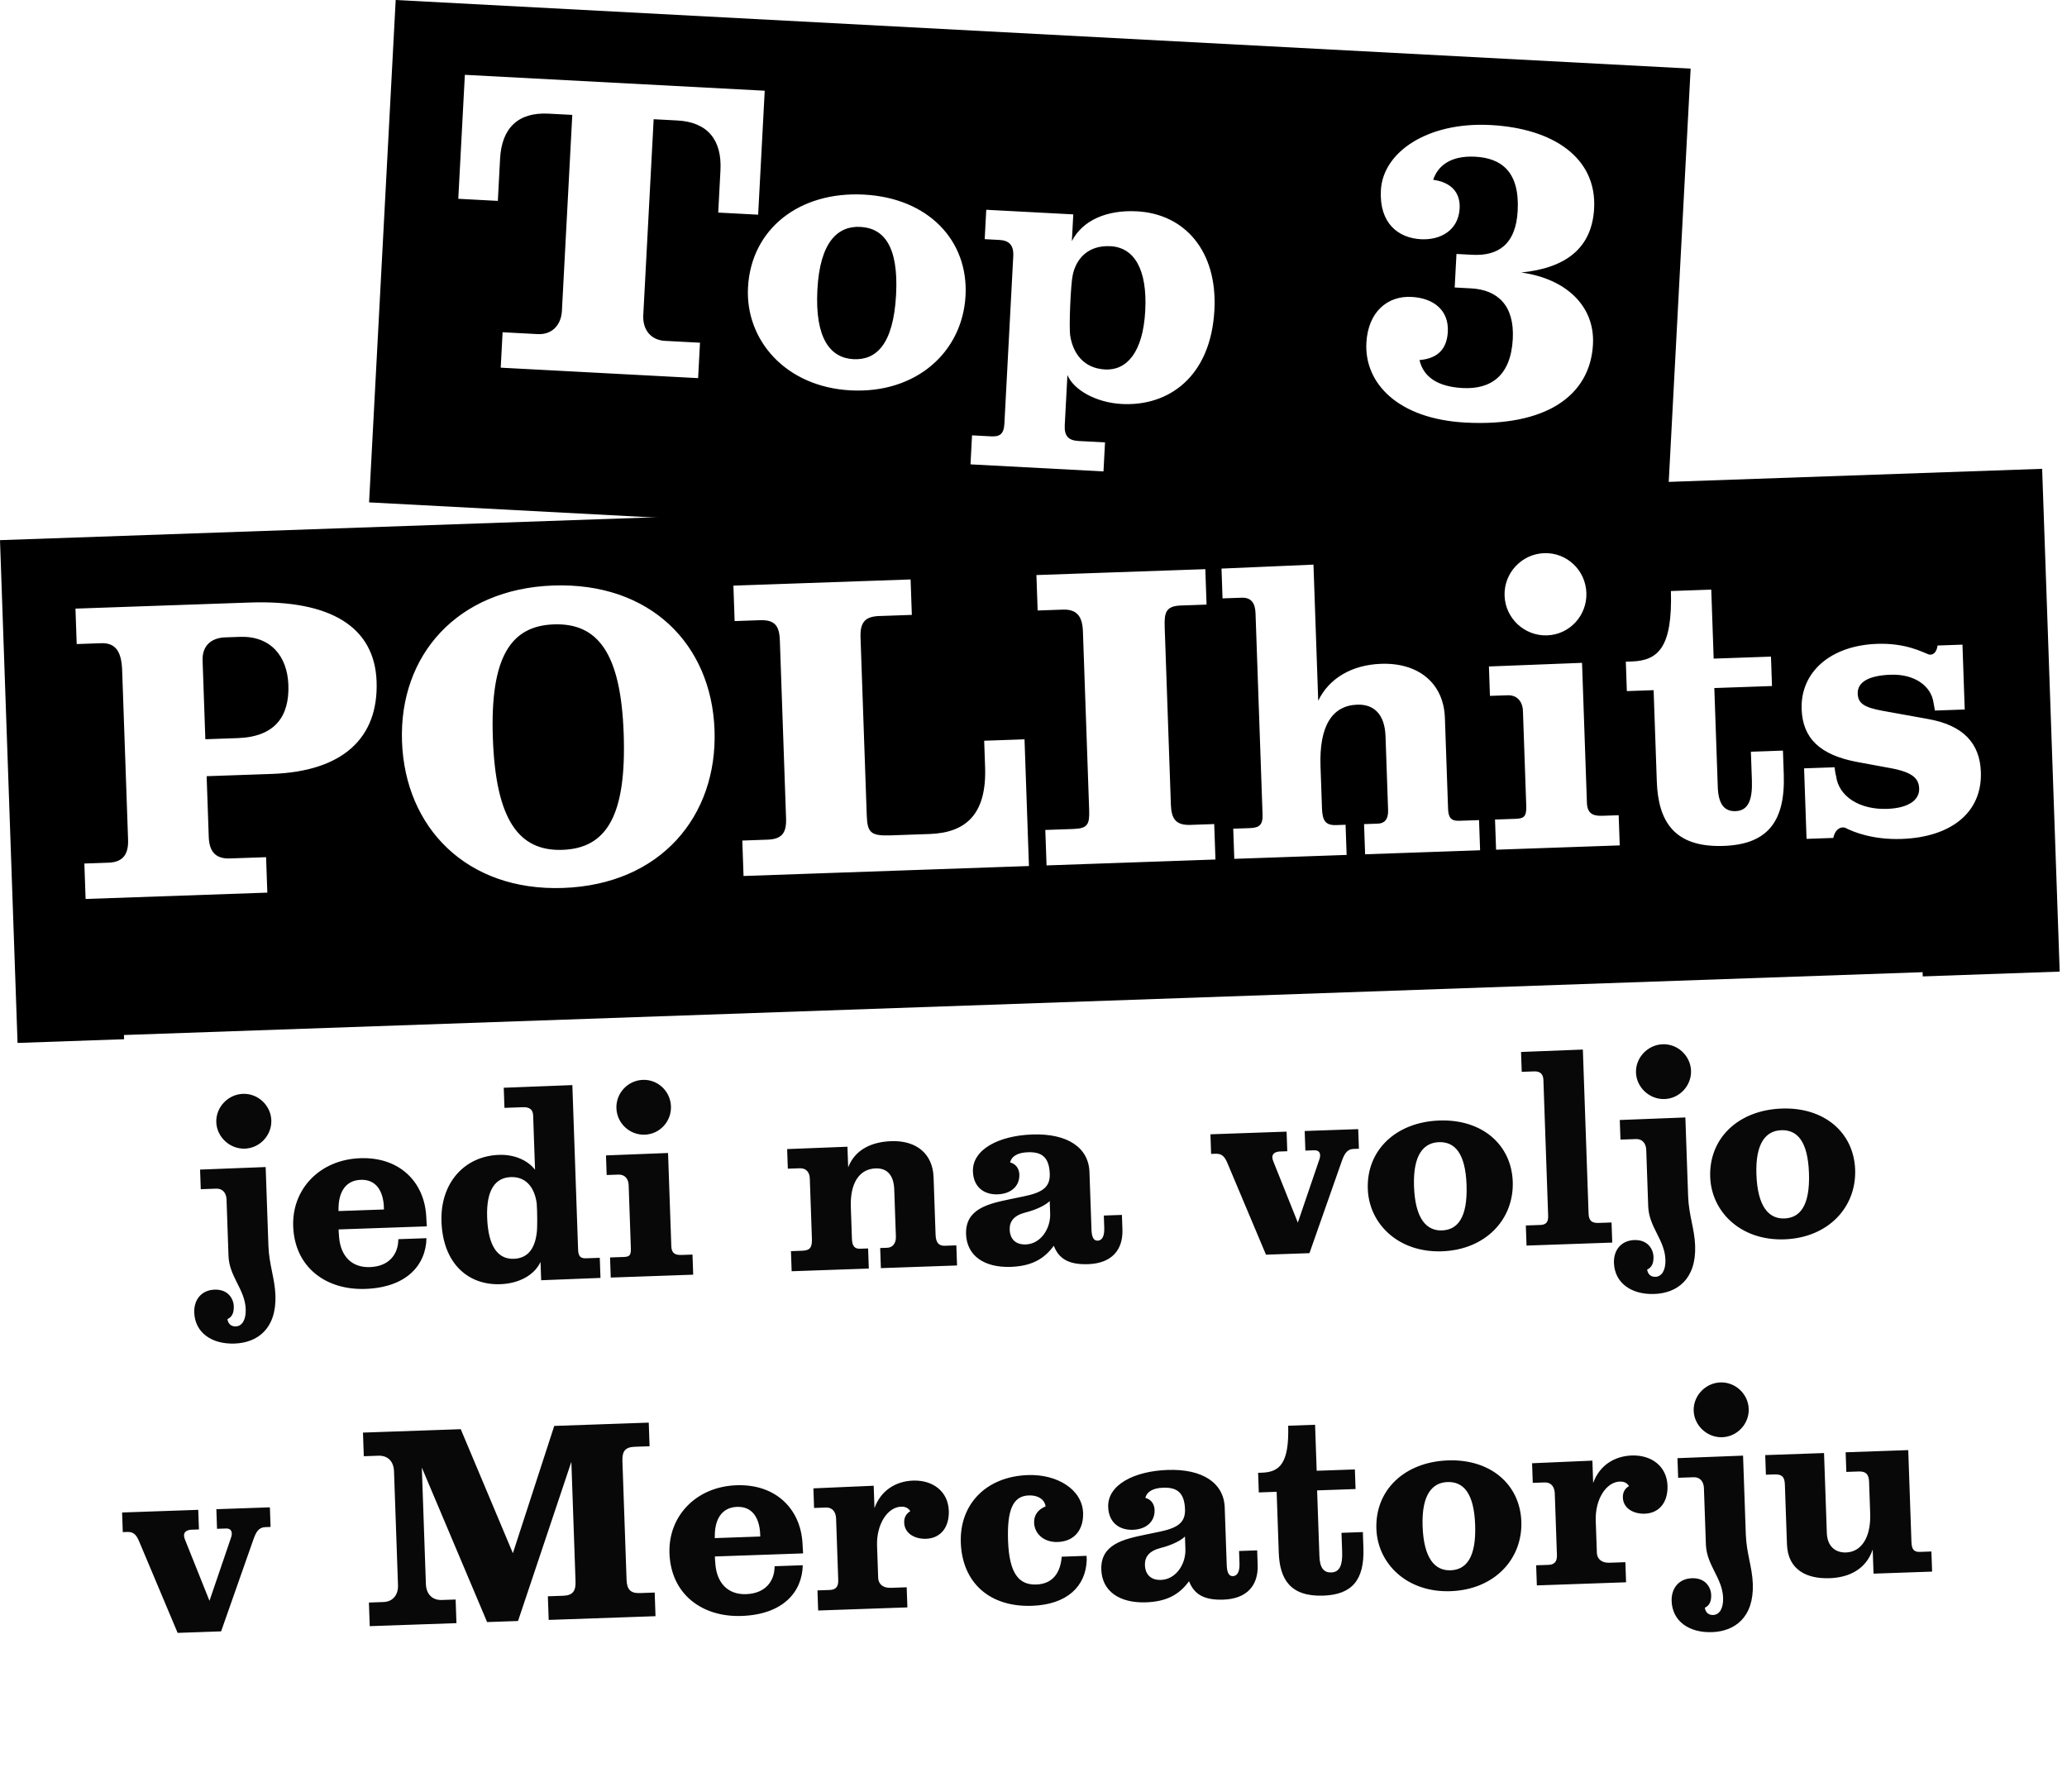 <svg width="263" height="228" viewBox="0 0 263 228" fill="none" xmlns="http://www.w3.org/2000/svg">
<rect width="164.996" height="64" transform="translate(50.347) rotate(3.033)" fill="black"/>
<path d="M96.466 27.311L91.385 27.042L91.669 21.673C91.875 17.791 90.024 15.53 86.189 15.326L83.17 15.166L81.849 40.091C81.752 41.913 82.786 43.265 84.608 43.362L89.066 43.598L88.827 48.104L63.71 46.773L63.949 42.267L68.406 42.503C70.228 42.6 71.399 41.364 71.496 39.543L72.816 14.618L69.796 14.458C65.914 14.252 63.834 16.305 63.629 20.187L63.344 25.556L58.311 25.289L59.147 9.519L97.301 11.541L96.466 27.311ZM122.854 37.602C122.473 44.791 116.567 50.102 108.227 49.66C99.935 49.221 94.82 43.23 95.174 36.568C95.567 29.138 101.687 24.319 109.931 24.756C118.128 25.19 123.224 30.603 122.854 37.602ZM114.016 37.47C114.346 31.238 112.397 29.02 109.473 28.865C106.645 28.715 104.328 30.708 104.003 36.843C103.673 43.074 105.658 45.535 108.582 45.69C111.505 45.845 113.681 43.797 114.016 37.47ZM154.519 39.424C154.07 47.908 148.725 51.71 142.734 51.393C139.474 51.22 136.626 49.627 135.815 47.71L135.477 54.085C135.406 55.427 135.903 56.03 137.245 56.101L140.6 56.279L140.404 59.97L123.484 59.073L123.68 55.382L126.076 55.509C127.179 55.568 127.724 55.26 127.795 53.918L128.925 32.588C128.999 31.198 128.406 30.59 127.16 30.523L125.291 30.424L125.489 26.686L136.561 27.272L136.381 30.676C137.721 28.055 140.775 26.679 144.657 26.884C150.792 27.209 154.913 31.994 154.519 39.424ZM145.717 39.534C145.997 34.261 144.317 31.481 141.298 31.321C138.326 31.163 136.88 33.057 136.488 35.007C136.235 36.148 135.993 41.614 136.175 42.73C136.537 44.96 137.879 46.858 140.611 47.002C143.343 47.147 145.435 44.855 145.717 39.534ZM202.686 43.803C202.338 50.369 196.65 54.298 186.488 53.759C177.812 53.3 173.586 48.702 173.855 43.621C174.063 39.69 176.529 37.61 179.596 37.772C182.472 37.925 184.359 39.515 184.217 42.199C184.107 44.26 183.075 45.599 180.613 45.805C181.121 47.995 182.98 49.199 186.096 49.364C189.691 49.555 192.235 47.815 192.483 43.118C192.71 38.852 190.556 36.863 187.153 36.683L185.091 36.573L185.317 32.307L187.331 32.414C190.59 32.587 192.879 31.122 193.107 26.808C193.372 21.823 191.011 20.112 187.703 19.936C184.54 19.769 182.93 21.125 182.356 22.873C184.647 23.187 185.827 24.499 185.721 26.513C185.573 29.293 183.295 30.566 180.802 30.434C177.926 30.282 175.477 28.421 175.701 24.203C175.96 19.314 181.691 15.484 189.647 15.905C197.652 16.33 203.173 20.083 202.833 26.506C202.564 31.587 199.21 34.101 193.556 34.667C199.235 35.448 202.945 38.913 202.686 43.803Z" fill="white"/>
<rect width="259.996" height="64" transform="translate(0 68.715) rotate(-2)" fill="black"/>
<path d="M47.917 86.701C48.168 93.897 43.609 98.139 34.591 98.454L26.292 98.743L26.561 106.467C26.627 108.337 27.428 109.27 29.251 109.206L33.856 109.046L34.013 113.555L10.891 114.362L10.734 109.853L13.804 109.746C15.627 109.682 16.361 108.696 16.296 106.825L15.543 85.286C15.461 82.936 14.748 81.76 12.877 81.825L9.759 81.934L9.602 77.425L31.764 76.651C42.126 76.289 47.675 79.793 47.917 86.701ZM36.693 87.141C36.564 83.448 34.409 80.881 30.524 81.017L28.653 81.082C26.83 81.146 25.714 82.193 25.777 84.016L26.128 94.042L30.253 93.898C35.002 93.732 36.832 91.123 36.693 87.141ZM90.916 92.884C91.298 103.822 84.061 112.528 71.637 112.961C59.356 113.39 51.532 105.258 51.15 94.321C50.766 83.336 58.205 74.911 70.389 74.486C82.718 74.055 90.534 81.947 90.916 92.884ZM79.356 93.336C78.996 83.022 76.03 79.236 70.466 79.43C65.045 79.619 62.347 83.508 62.709 93.869C63.072 104.279 65.999 108.307 71.563 108.113C77.224 107.915 79.718 103.698 79.356 93.336ZM130.92 110.171L94.606 111.439L94.449 106.93L97.663 106.817C99.534 106.752 100.081 105.916 100.017 104.094L99.226 81.451C99.161 79.581 98.558 78.833 96.688 78.898L93.474 79.011L93.316 74.501L115.862 73.714L116.02 78.223L111.846 78.369C110.024 78.433 109.427 79.222 109.492 81.093L110.283 103.735C110.36 105.942 110.807 106.358 113.349 106.27L118.29 106.097C122.943 105.935 125.549 103.538 125.341 97.59L125.224 94.232L130.357 94.053L130.92 110.171ZM154.652 109.342L133.161 110.093L133.003 105.583L136.553 105.459C138.376 105.396 138.647 104.906 138.582 103.035L137.789 80.345C137.726 78.522 137.113 77.487 135.242 77.552L132.028 77.664L131.871 73.155L153.362 72.405L153.519 76.914L150.257 77.028C148.386 77.093 148.125 77.871 148.191 79.742L148.981 102.384C149.045 104.207 149.649 105.002 151.472 104.938L154.494 104.833L154.652 109.342ZM188.324 108.166L173.693 108.677L173.559 104.839L175.333 104.778C176.101 104.751 176.662 104.299 176.618 103.052L176.29 93.649C176.196 90.963 174.898 89.567 172.692 89.644C169.526 89.755 167.838 92.311 168.019 97.492L168.205 102.817C168.258 104.352 168.618 105.012 170.009 104.963L171.208 104.922L171.342 108.759L157.047 109.258L156.913 105.421L159.023 105.347C160.223 105.305 160.691 104.953 160.644 103.609L159.749 77.993C159.707 76.794 159.247 75.993 158 76.037L155.553 76.122L155.421 72.333L167.123 71.828L167.727 89.145C169.116 86.263 172.034 84.576 175.728 84.447C180.477 84.281 183.691 86.907 183.845 91.32L184.247 102.833C184.286 103.937 184.544 104.456 185.695 104.416L188.19 104.329L188.324 108.166ZM201.847 75.418C201.948 78.296 199.727 80.728 196.849 80.828C193.971 80.928 191.538 78.66 191.438 75.782C191.337 72.904 193.606 70.471 196.484 70.37C199.362 70.27 201.747 72.54 201.847 75.418ZM206.091 107.546L190.357 108.095L190.223 104.258L192.813 104.167C193.917 104.129 194.244 103.877 194.195 102.486L193.775 90.445C193.733 89.246 193.031 88.406 191.832 88.448L189.577 88.526L189.447 84.785L201.294 84.323L201.915 102.12C201.964 103.511 202.695 103.822 203.894 103.78L205.957 103.708L206.091 107.546ZM226.962 98.508C227.177 104.648 224.776 107.422 219.307 107.613C213.023 107.832 210.985 104.493 210.808 99.408L210.402 87.799L206.996 87.918L206.866 84.177L207.633 84.15C211.039 84.031 212.803 82.288 212.603 75.187L217.736 75.007L218.043 83.786L225.334 83.531L225.465 87.273L218.126 87.53L218.565 100.098C218.642 102.305 219.395 103.239 220.834 103.189C222.465 103.132 222.992 101.72 222.906 99.274L222.779 95.628L226.857 95.486L226.962 98.508ZM252.041 98.208C252.224 103.437 248.153 106.509 241.964 106.725C238.367 106.851 235.883 105.881 234.758 105.296C233.934 105.085 233.385 105.872 233.267 106.597L229.861 106.716L229.547 97.745L233.433 97.609C233.433 97.609 233.51 98.423 233.616 98.708C233.949 101.386 236.696 103.019 240.102 102.9C242.884 102.803 244.24 101.747 244.19 100.308C244.146 99.061 243.397 98.222 240.449 97.701L236.291 96.933C231.553 96.042 229.365 93.909 229.236 90.215C229.072 85.514 232.892 82.115 238.84 81.907C242.486 81.78 244.592 82.955 245.42 83.262C245.952 83.388 246.419 82.987 246.532 82.119L249.699 82.008L249.987 90.259L246.197 90.392C246.197 90.392 246.076 89.675 246.018 89.389C245.703 87.239 243.585 85.728 240.562 85.834C237.732 85.932 236.322 86.798 236.372 88.237C236.414 89.436 237.105 89.989 239.57 90.431L245.37 91.477C249.817 92.282 251.914 94.563 252.041 98.208Z" fill="white"/>
<g filter="url(#filter0_d_937_2575)">
<rect width="228.996" height="48" transform="translate(15.77 127.668) rotate(-2)" fill="white"/>
<path d="M34.523 138.516C34.589 140.403 33.078 142.056 31.159 142.123C29.24 142.19 27.585 140.647 27.52 138.76C27.454 136.874 28.997 135.219 30.916 135.152C32.834 135.085 34.457 136.629 34.523 138.516ZM35.045 160.783C35.193 165.037 32.758 166.819 29.848 166.92C26.938 167.022 24.804 165.527 24.715 162.969C24.659 161.37 25.608 160.12 27.303 160.061C28.998 160.002 29.712 161.194 29.746 162.185C29.772 162.921 29.569 163.536 28.939 163.814C29.023 164.388 29.388 164.759 29.996 164.738C30.827 164.709 31.31 163.859 31.264 162.548C31.176 160.022 29.167 158.427 29.074 155.773C29.071 155.677 28.823 148.577 28.823 148.577C28.795 147.777 28.326 147.185 27.526 147.213L25.544 147.283L25.457 144.788L33.802 144.465L34.152 154.475C34.237 156.905 34.969 158.609 35.045 160.783ZM54.307 152.01L43.082 152.402C43.082 152.402 43.105 153.041 43.151 153.456C43.357 155.69 44.661 157.277 47.06 157.194C49.523 157.108 50.684 155.53 50.682 153.641L54.264 153.516C54.191 156.913 51.761 159.783 46.484 159.967C41.464 160.143 37.487 157.208 37.305 151.995C37.139 147.262 40.691 143.52 45.84 143.34C50.861 143.164 53.983 146.385 54.23 150.699C54.25 151.275 54.293 151.594 54.307 152.01ZM48.853 149.863L48.835 149.351C48.71 147.594 47.919 146.021 45.904 146.091C43.985 146.158 43.14 147.629 43.078 149.52C43.084 149.712 43.065 150.065 43.065 150.065L48.853 149.863ZM76.403 158.57L68.857 158.866L68.775 156.531C68.002 158.223 66.022 159.285 63.655 159.368C59.594 159.51 56.36 156.773 56.173 151.4C56.003 146.539 59.052 143.071 63.497 142.915C65.352 142.851 67.073 143.527 68.078 144.805L67.836 137.897C67.811 137.161 67.383 136.824 66.551 136.853L64.185 136.936L64.095 134.377L72.825 134.04L73.556 154.988C73.59 155.947 73.979 156.094 74.619 156.071L76.314 156.012L76.403 158.57ZM68.291 149.088C67.99 146.889 66.796 145.682 65.005 145.744C63.086 145.811 61.856 147.263 61.982 150.877C62.116 154.715 63.449 156.205 65.368 156.138C67.126 156.077 68.046 154.892 68.294 152.834C68.395 152.062 68.357 150.046 68.291 149.088ZM85.371 136.74C85.438 138.659 83.957 140.28 82.039 140.347C80.12 140.414 78.498 138.901 78.431 136.983C78.364 135.064 79.876 133.442 81.795 133.375C83.714 133.308 85.304 134.821 85.371 136.74ZM88.2 158.158L77.71 158.525L77.621 155.966L79.348 155.906C80.084 155.88 80.302 155.713 80.269 154.785L79.989 146.758C79.961 145.959 79.493 145.399 78.694 145.426L77.191 145.479L77.104 142.985L85.002 142.677L85.416 154.541C85.448 155.469 85.936 155.676 86.736 155.648L88.111 155.6L88.2 158.158ZM121.772 156.986L112.081 157.325L111.992 154.766L112.888 154.735C113.591 154.71 114.02 154.151 113.991 153.319L113.781 147.307C113.718 145.516 112.885 144.585 111.414 144.636C109.335 144.709 108.15 146.511 108.256 149.549L108.398 153.611C108.43 154.538 108.762 154.879 109.434 154.855L110.457 154.82L110.546 157.378L100.728 157.721L100.639 155.163L102.078 155.112C103.101 155.077 103.343 154.652 103.305 153.565L103.038 145.921C103.011 145.154 102.607 144.591 101.744 144.622L100.241 144.674L100.154 142.18L107.828 141.88L107.919 144.502C108.801 142.23 110.912 141.26 113.407 141.172C116.605 141.061 118.682 142.781 118.786 145.756L119.041 153.079C119.079 154.166 119.507 154.504 120.243 154.478L121.682 154.428L121.772 156.986ZM142.815 152.409C142.905 154.999 141.46 156.715 138.454 156.82C135.96 156.907 134.715 156.118 134.082 154.475C132.799 156.249 131.131 157.076 128.604 157.164C125.246 157.281 123.016 155.758 122.92 153.008C122.807 149.778 125.762 149.13 128.528 148.553L130.212 148.206C132.47 147.743 133.633 147.126 133.57 145.335C133.493 143.129 132.48 142.524 130.785 142.583C129.505 142.627 128.72 143.071 128.524 143.878C129.203 144.047 129.671 144.607 129.698 145.406C129.749 146.846 128.696 147.875 126.937 147.936C125.242 147.996 123.864 147.051 123.794 145.036C123.696 142.222 127.093 140.47 131.346 140.322C135.823 140.166 138.513 141.993 138.621 145.095L138.877 152.418C138.908 153.314 139.119 153.851 139.663 153.832C140.27 153.811 140.537 153.193 140.502 152.202L140.447 150.635L142.75 150.554L142.815 152.409ZM133.619 150.393L133.563 148.794C132.882 149.458 131.523 149.986 130.476 150.246C129.016 150.617 128.434 151.374 128.471 152.43C128.512 153.613 129.211 154.357 130.522 154.311C132.409 154.245 133.686 152.312 133.619 150.393ZM172.904 142.137L172.233 142.16C171.369 142.19 171.039 142.81 170.69 143.815L166.612 155.42L161.08 155.613L156.191 144.001C155.806 143.054 155.411 142.747 154.644 142.774L154.1 142.793L154.013 140.299L163.703 139.96L163.79 142.455L162.735 142.492C162.033 142.58 161.694 142.944 162.01 143.734L165.132 151.534L167.862 143.529C168.125 142.816 167.915 142.311 167.244 142.334L166.093 142.374L166.005 139.88L172.817 139.642L172.904 142.137ZM192.478 146.32C192.645 151.117 189.034 154.99 183.469 155.184C177.937 155.377 174.19 151.698 174.035 147.252C173.862 142.295 177.644 138.737 183.145 138.545C188.613 138.354 192.315 141.651 192.478 146.32ZM186.601 146.749C186.456 142.592 185.032 141.233 183.081 141.301C181.194 141.367 179.772 142.825 179.915 146.919C180.06 151.076 181.522 152.594 183.473 152.526C185.423 152.458 186.748 150.971 186.601 146.749ZM205.138 154.075L194.233 154.456L194.144 151.897L195.999 151.833C196.766 151.806 197.009 151.413 196.982 150.645L196.379 133.376C196.355 132.704 196.02 132.268 195.22 132.296L193.621 132.352L193.533 129.825L201.399 129.518L202.128 150.402C202.16 151.297 202.555 151.604 203.386 151.575L205.049 151.516L205.138 154.075ZM215.163 132.208C215.229 134.095 213.718 135.748 211.799 135.815C209.88 135.882 208.225 134.339 208.159 132.452C208.094 130.565 209.637 128.911 211.556 128.844C213.474 128.777 215.097 130.321 215.163 132.208ZM215.685 154.475C215.833 158.729 213.398 160.511 210.488 160.612C207.577 160.714 205.444 159.219 205.355 156.661C205.299 155.062 206.248 153.812 207.943 153.753C209.638 153.694 210.352 154.885 210.386 155.877C210.412 156.612 210.209 157.228 209.579 157.506C209.663 158.079 210.028 158.451 210.636 158.43C211.467 158.401 211.95 157.551 211.904 156.24C211.816 153.714 209.807 152.119 209.714 149.464C209.711 149.368 209.463 142.269 209.463 142.269C209.435 141.469 208.966 140.877 208.166 140.905L206.184 140.974L206.097 138.48L214.442 138.157L214.792 148.166C214.877 150.597 215.609 152.3 215.685 154.475ZM236.045 144.799C236.212 149.596 232.601 153.468 227.037 153.662C221.504 153.856 217.757 150.176 217.602 145.731C217.429 140.774 221.211 137.216 226.712 137.024C232.18 136.833 235.882 140.129 236.045 144.799ZM230.168 145.228C230.023 141.071 228.599 139.711 226.648 139.78C224.761 139.845 223.339 141.304 223.482 145.397C223.627 149.555 225.089 151.073 227.04 151.005C228.991 150.937 230.316 149.449 230.168 145.228Z" fill="#080808"/>
</g>
<g filter="url(#filter1_d_937_2575)">
<rect width="246.996" height="48" transform="translate(6.775 171.259) rotate(-2)" fill="white"/>
<path d="M34.427 190.249L33.755 190.273C32.892 190.303 32.561 190.923 32.212 191.927L28.134 203.533L22.602 203.726L17.714 192.113C17.328 191.166 16.933 190.86 16.166 190.887L15.622 190.906L15.535 188.411L25.225 188.073L25.312 190.567L24.257 190.604C23.556 190.693 23.216 191.057 23.532 191.846L26.654 199.646L29.384 191.642C29.648 190.928 29.438 190.423 28.766 190.447L27.615 190.487L27.528 187.992L34.34 187.755L34.427 190.249ZM83.406 201.603L69.814 202.077L69.709 199.071L71.66 199.003C72.875 198.961 73.272 198.402 73.23 197.187L72.698 181.964L65.913 202.214L61.979 202.351L53.672 182.693L54.19 197.532C54.233 198.747 54.966 199.586 56.214 199.542L57.972 199.481L58.078 202.487L47.044 202.872L46.939 199.866L48.794 199.801C50.009 199.759 50.683 198.871 50.64 197.656L50.134 183.169C50.091 181.921 49.359 181.146 48.144 181.189L46.289 181.254L46.184 178.247L58.625 177.813L65.259 193.591L70.521 177.398L82.546 176.978L82.651 179.984L80.764 180.05C79.549 180.092 79.151 180.618 79.195 181.866L79.722 196.96C79.764 198.176 80.199 198.705 81.414 198.662L83.301 198.596L83.406 201.603ZM102.185 193.614L90.96 194.006C90.96 194.006 90.982 194.646 91.029 195.061C91.235 197.295 92.539 198.882 94.937 198.798C97.4 198.713 98.562 197.135 98.56 195.246L102.141 195.121C102.068 198.517 99.639 201.388 94.362 201.572C89.341 201.748 85.364 198.813 85.182 193.6C85.017 188.867 88.568 185.124 93.717 184.945C98.738 184.769 101.86 187.99 102.107 192.304C102.127 192.88 102.17 193.199 102.185 193.614ZM96.731 191.467L96.713 190.956C96.587 189.199 95.796 187.626 93.781 187.696C91.862 187.763 91.017 189.233 90.955 191.125C90.962 191.317 90.942 191.67 90.942 191.67L96.731 191.467ZM120.724 188.196C120.797 190.275 119.694 191.69 117.839 191.755C116.4 191.805 115.094 191.082 115.046 189.707C115.019 188.94 115.388 188.511 115.827 188.239C115.728 188.146 115.518 187.641 114.654 187.672C112.895 187.733 111.5 189.959 111.594 192.645L111.737 196.739C111.757 197.315 112.135 198.038 113.382 197.994L115.365 197.925L115.454 200.484L104.101 200.88L104.012 198.322L105.579 198.267C106.346 198.24 106.685 197.844 106.655 197.012L106.382 189.177C106.354 188.378 105.948 187.752 105.084 187.782L103.581 187.834L103.494 185.34L111.167 185.008L111.267 187.854C112.054 185.649 113.933 184.431 116.171 184.353C118.698 184.264 120.638 185.734 120.724 188.196ZM138.273 194.435C138.167 197.801 135.782 200.126 131.305 200.282C125.9 200.471 122.429 197.326 122.251 192.241C122.081 187.38 125.448 183.837 130.788 183.65C134.53 183.519 137.705 185.49 137.809 188.464C137.877 190.415 136.878 192.083 134.576 192.163C132.817 192.225 131.625 191.113 131.576 189.706C131.54 188.683 132.157 187.989 133.041 187.638C132.95 186.873 132.222 186.194 130.879 186.241C128.832 186.312 128.129 188.194 128.262 191.999C128.41 196.221 129.676 197.649 131.851 197.573C133.994 197.499 134.935 196.025 135.089 194.034L138.255 193.924C138.263 194.148 138.267 194.244 138.273 194.435ZM160.023 195.085C160.114 197.675 158.669 199.391 155.663 199.496C153.168 199.583 151.924 198.794 151.29 197.151C150.007 198.925 148.339 199.751 145.813 199.84C142.455 199.957 140.224 198.434 140.128 195.683C140.015 192.453 142.971 191.806 145.736 191.229L147.421 190.882C149.678 190.419 150.842 189.802 150.779 188.011C150.702 185.804 149.688 185.199 147.993 185.259C146.714 185.303 145.929 185.747 145.733 186.554C146.411 186.723 146.879 187.283 146.907 188.082C146.957 189.521 145.905 190.551 144.146 190.612C142.451 190.671 141.073 189.727 141.003 187.712C140.904 184.898 144.301 183.146 148.555 182.998C153.032 182.841 155.721 184.669 155.83 187.771L156.085 195.094C156.117 195.99 156.328 196.527 156.871 196.508C157.479 196.486 157.745 195.869 157.711 194.877L157.656 193.31L159.959 193.23L160.023 195.085ZM150.827 193.068L150.772 191.469C150.09 192.134 148.732 192.661 147.684 192.922C146.225 193.293 145.643 194.05 145.679 195.105C145.721 196.289 146.419 197.033 147.73 196.987C149.617 196.921 150.895 194.987 150.827 193.068ZM173.477 192.918C173.62 197.011 172.02 198.86 168.374 198.988C164.184 199.134 162.826 196.908 162.707 193.518L162.437 185.779L160.167 185.858L160.079 183.364L160.591 183.346C162.862 183.267 164.038 182.105 163.905 177.371L167.327 177.251L167.531 183.103L172.392 182.934L172.479 185.428L167.586 185.599L167.879 193.978C167.93 195.449 168.432 196.072 169.391 196.038C170.479 196 170.83 195.06 170.773 193.429L170.688 190.998L173.407 190.903L173.477 192.918ZM193.571 189.559C193.739 194.356 190.128 198.228 184.563 198.422C179.03 198.616 175.284 194.936 175.128 190.491C174.955 185.534 178.737 181.976 184.238 181.784C189.707 181.593 193.408 184.889 193.571 189.559ZM187.694 189.988C187.549 185.83 186.125 184.471 184.174 184.539C182.287 184.605 180.865 186.064 181.008 190.157C181.153 194.315 182.615 195.833 184.566 195.765C186.517 195.697 187.842 194.209 187.694 189.988ZM212.169 185.003C212.241 187.082 211.138 188.497 209.283 188.562C207.844 188.612 206.538 187.889 206.49 186.514C206.463 185.746 206.832 185.317 207.271 185.046C207.172 184.953 206.962 184.448 206.099 184.478C204.34 184.54 202.945 186.766 203.038 189.452L203.181 193.546C203.201 194.121 203.579 194.845 204.826 194.801L206.809 194.732L206.898 197.29L195.545 197.687L195.456 195.128L197.023 195.073C197.79 195.047 198.129 194.651 198.1 193.819L197.826 185.984C197.798 185.184 197.392 184.558 196.529 184.588L195.026 184.641L194.938 182.146L202.612 181.814L202.711 184.661C203.498 182.456 205.377 181.238 207.616 181.159C210.142 181.071 212.083 182.54 212.169 185.003ZM222.503 175.228C222.569 177.115 221.057 178.769 219.139 178.836C217.22 178.903 215.565 177.36 215.499 175.473C215.433 173.586 216.976 171.931 218.895 171.864C220.814 171.797 222.437 173.341 222.503 175.228ZM223.024 197.496C223.173 201.749 220.737 203.531 217.827 203.633C214.917 203.734 212.784 202.24 212.694 199.681C212.638 198.082 213.587 196.832 215.282 196.773C216.977 196.714 217.691 197.906 217.726 198.897C217.752 199.633 217.549 200.248 216.918 200.526C217.002 201.1 217.368 201.471 217.975 201.45C218.807 201.421 219.289 200.572 219.244 199.261C219.155 196.734 217.146 195.139 217.054 192.485C217.05 192.389 216.802 185.289 216.802 185.289C216.775 184.49 216.306 183.898 215.506 183.926L213.523 183.995L213.436 181.5L221.782 181.177L222.132 191.187C222.216 193.617 222.948 195.321 223.024 197.496ZM245.837 195.93L238.385 196.191L238.278 193.121C237.437 195.615 235.297 196.683 232.802 196.77C229.956 196.869 227.484 195.771 227.368 192.445L227.104 184.897C227.075 184.066 226.896 183.528 225.777 183.567L224.69 183.605L224.603 181.11L232.086 180.849L232.441 191.019C232.498 192.65 233.458 193.545 234.897 193.495C236.848 193.427 238.063 191.559 237.958 188.553L237.817 184.491C237.785 183.596 237.45 183.159 236.491 183.193L234.923 183.248L234.836 180.753L242.8 180.475L243.208 192.18C243.24 193.075 243.509 193.45 244.276 193.423L245.747 193.372L245.837 195.93Z" fill="#080808"/>
</g>
<defs>
<filter id="filter0_d_937_2575" x="11.77" y="119.676" width="238.531" height="63.963" filterUnits="userSpaceOnUse" color-interpolation-filters="sRGB">
<feFlood flood-opacity="0" result="BackgroundImageFix"/>
<feColorMatrix in="SourceAlpha" type="matrix" values="0 0 0 0 0 0 0 0 0 0 0 0 0 0 0 0 0 0 127 0" result="hardAlpha"/>
<feOffset dy="4"/>
<feGaussianBlur stdDeviation="2"/>
<feComposite in2="hardAlpha" operator="out"/>
<feColorMatrix type="matrix" values="0 0 0 0 0 0 0 0 0 0 0 0 0 0 0 0 0 0 0.25 0"/>
<feBlend mode="normal" in2="BackgroundImageFix" result="effect1_dropShadow_937_2575"/>
<feBlend mode="normal" in="SourceGraphic" in2="effect1_dropShadow_937_2575" result="shape"/>
</filter>
<filter id="filter1_d_937_2575" x="2.775" y="162.639" width="256.52" height="64.591" filterUnits="userSpaceOnUse" color-interpolation-filters="sRGB">
<feFlood flood-opacity="0" result="BackgroundImageFix"/>
<feColorMatrix in="SourceAlpha" type="matrix" values="0 0 0 0 0 0 0 0 0 0 0 0 0 0 0 0 0 0 127 0" result="hardAlpha"/>
<feOffset dy="4"/>
<feGaussianBlur stdDeviation="2"/>
<feComposite in2="hardAlpha" operator="out"/>
<feColorMatrix type="matrix" values="0 0 0 0 0 0 0 0 0 0 0 0 0 0 0 0 0 0 0.25 0"/>
<feBlend mode="normal" in2="BackgroundImageFix" result="effect1_dropShadow_937_2575"/>
<feBlend mode="normal" in="SourceGraphic" in2="effect1_dropShadow_937_2575" result="shape"/>
</filter>
</defs>
</svg>
